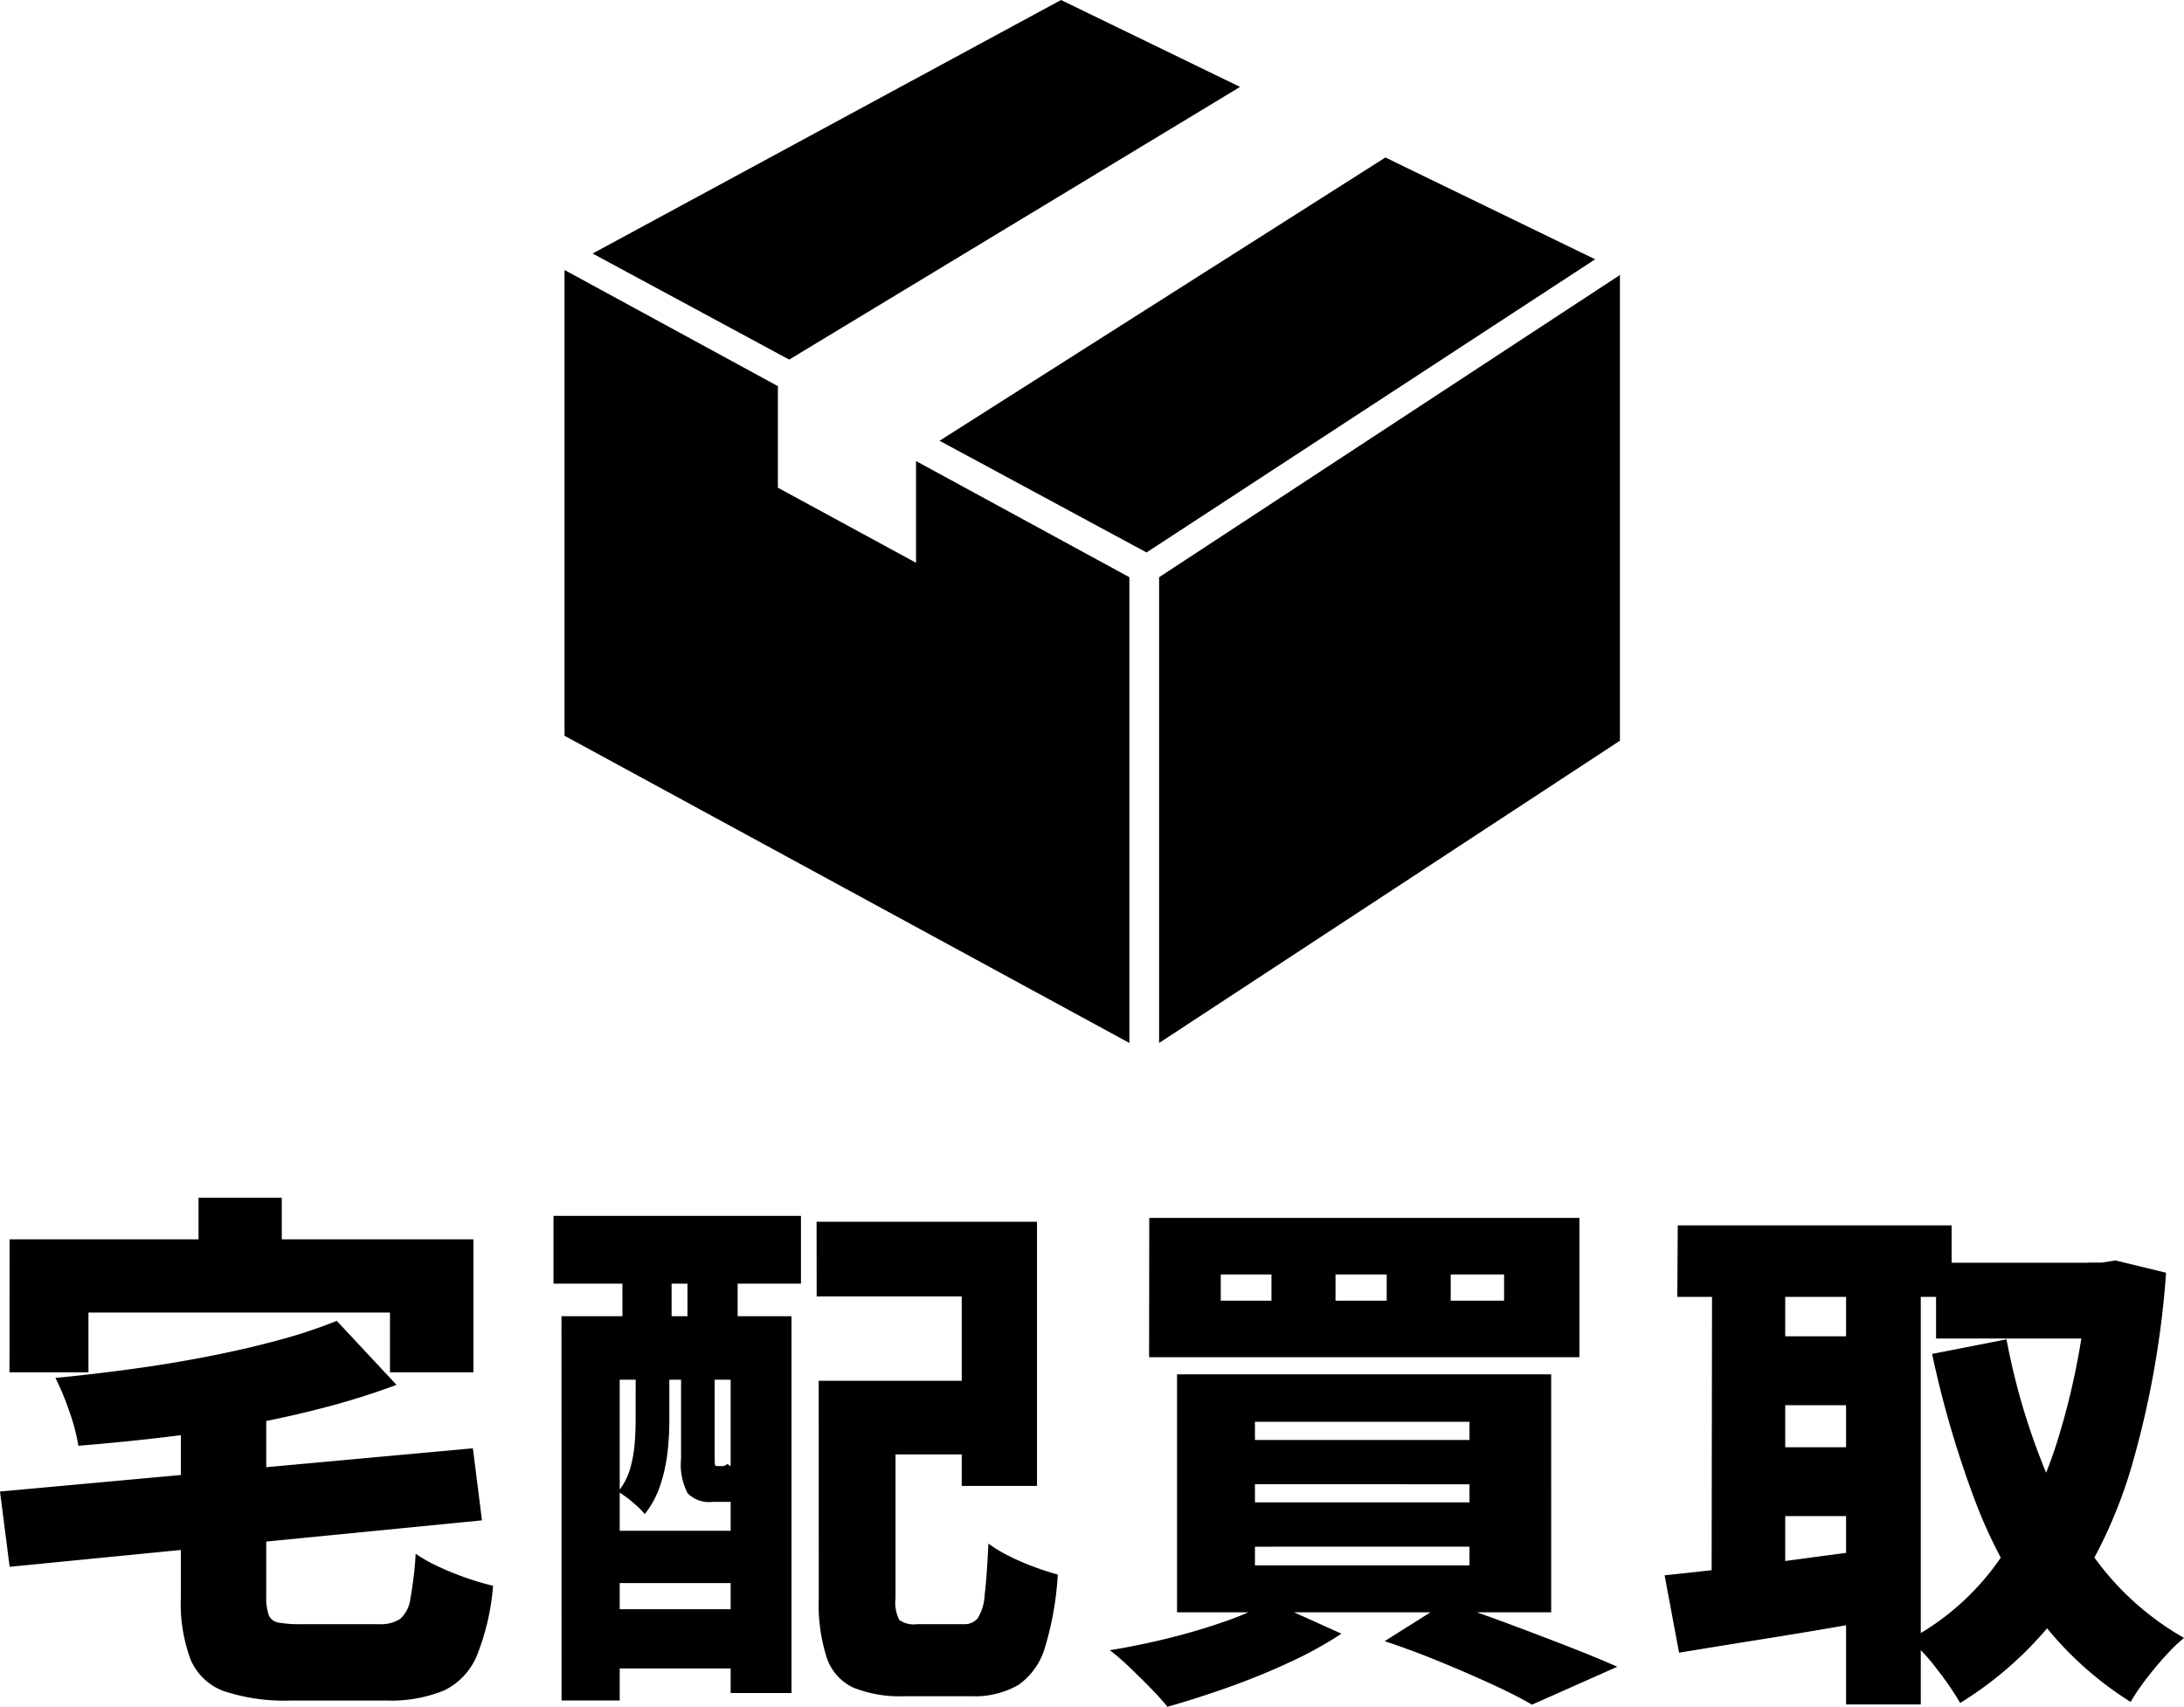 <svg xmlns="http://www.w3.org/2000/svg" width="51.186" height="40" viewBox="0 0 51.186 40">
  <g id="グループ_32392" data-name="グループ 32392" transform="translate(-7767 -581)">
    <g id="グループ_32389" data-name="グループ 32389" transform="translate(7780.231 581)">
      <path id="パス_12" data-name="パス 12" d="M0,240.854l13.238,7.2V237.138l-5-2.722V236.8L5,235.04V232.66l-5-2.722Z" transform="translate(0 -223.61)"/>
      <path id="パス_13" data-name="パス 13" d="M506.286,241.24v10.916l10.8-7.084V234.157Z" transform="translate(-492.351 -227.712)"/>
      <path id="パス_14" data-name="パス 14" d="M34.886,0,23.908,5.942l4.607,2.486L39.082,2.037Z" transform="translate(-23.25)"/>
      <path id="パス_15" data-name="パス 15" d="M329.781,134.093l-10.449,6.639,4.851,2.618,10.514-6.871Z" transform="translate(-310.543 -130.402)"/>
    </g>
    <path id="パス_70" data-name="パス 70" d="M-52.947-22.73l1.4,1.5a17.273,17.273,0,0,1-1.714.538q-.913.238-1.883.413t-1.945.288q-.976.113-1.914.188a4.587,4.587,0,0,0-.213-.807,5.933,5.933,0,0,0-.325-.782q.9-.088,1.814-.213t1.776-.294q.863-.169,1.626-.375A11.819,11.819,0,0,0-52.947-22.73Zm-7.893,4,11.083-1.013.213,1.689-11.07,1.088ZM-56.6-20.6h2v4.328a1.251,1.251,0,0,0,.056.432.294.294,0,0,0,.231.181,2.8,2.8,0,0,0,.538.038h1.814a.856.856,0,0,0,.494-.119.75.75,0,0,0,.244-.475,8.466,8.466,0,0,0,.125-1.057,3.551,3.551,0,0,0,.532.3,6.672,6.672,0,0,0,.663.269,5.982,5.982,0,0,0,.619.181,5.575,5.575,0,0,1-.375,1.626,1.576,1.576,0,0,1-.769.826,3.271,3.271,0,0,1-1.37.238H-54a4.546,4.546,0,0,1-1.589-.219,1.346,1.346,0,0,1-.788-.751,3.785,3.785,0,0,1-.225-1.445Zm.413-5.016h1.951v2.427h-1.951Zm-4.428.976h10.87v3.115H-51.7v-1.4h-7.067v1.4h-1.851Zm19.851,3.315h3.327V-19.6h-3.327Zm-.888,0h1.8v5.091a.917.917,0,0,0,.088.513.575.575,0,0,0,.413.1h1.1a.4.4,0,0,0,.325-.138,1.144,1.144,0,0,0,.163-.544q.05-.407.088-1.207a3.2,3.2,0,0,0,.488.294,5.8,5.8,0,0,0,.594.256q.306.113.544.175a7.259,7.259,0,0,1-.3,1.707,1.618,1.618,0,0,1-.625.882,2.056,2.056,0,0,1-1.113.263h-1.551a2.945,2.945,0,0,1-1.2-.2,1.188,1.188,0,0,1-.625-.7,4.089,4.089,0,0,1-.188-1.388Zm-.05-3.728h5.166v6.192H-38.3v-4.441h-3.4Zm-5.979,2.214h5.391v8.831h-1.426v-7.343h-2.6v7.518h-1.363Zm.751,5.028h3.89v1.226h-3.89Zm0,1.839h3.89v1.388h-3.89Zm-.938-9.219h5.8v1.589h-5.8Zm1.614.338H-45.1v3.215h-1.151Zm1.526,0h1.176v3.215h-1.176Zm-1.213,3.2h.788v1.288a6.488,6.488,0,0,1-.044.726,3.73,3.73,0,0,1-.169.763,2.2,2.2,0,0,1-.363.675,2.062,2.062,0,0,0-.288-.281,2.17,2.17,0,0,0-.338-.244,1.526,1.526,0,0,0,.281-.532,2.975,2.975,0,0,0,.106-.569q.025-.288.025-.55Zm1.063,0h.788v2.139a1.117,1.117,0,0,0,.006.156q.006.031.056.031h.075a.2.2,0,0,0,.163-.05,1.153,1.153,0,0,0,.325.188,3.272,3.272,0,0,0,.4.138.726.726,0,0,1-.256.432.827.827,0,0,1-.494.131h-.325a.7.7,0,0,1-.582-.2,1.436,1.436,0,0,1-.156-.813Zm18.038-2.164v.613h1.251v-.613Zm-2.7,0v.613h1.2v-.613Zm-2.689,0v.613h1.188v-.613Zm-1.676-1.326h10.082v3.265H-33.909Zm2.477,6.242v.425H-26.4V-18.9Zm0,1.464V-17H-26.4v-.438Zm0-2.927v.425H-26.4v-.425Zm-1.826-1.113h8.769V-15.9h-8.769Zm4.866,6.254,1.451-.913q.7.225,1.438.5t1.413.538q.675.263,1.151.475l-2,.888q-.363-.213-.919-.469t-1.207-.525Q-27.717-15-28.392-15.225Zm-2.677-.926,1.664.751a9.194,9.194,0,0,1-1.226.675q-.7.325-1.445.588t-1.407.45q-.15-.188-.394-.438t-.5-.494a5.275,5.275,0,0,0-.457-.394q.7-.113,1.4-.288t1.32-.394A6.824,6.824,0,0,0-31.069-16.151Zm15.6-7.943h4.065v1.776h-4.065Zm-6.054-.876H-15.1v1.676h-6.429Zm1.751,2.6H-16.9v1.614h-2.877Zm0,2.6H-16.9v1.614h-2.877Zm7.88-4.328h.313l.313-.05,1.188.288a21.891,21.891,0,0,1-.794,4.491,11.132,11.132,0,0,1-1.57,3.3A8.571,8.571,0,0,1-14.9-13.774a7.02,7.02,0,0,0-.544-.794,4.47,4.47,0,0,0-.644-.694,6.064,6.064,0,0,0,2.12-1.889,10.2,10.2,0,0,0,1.388-2.9,16.97,16.97,0,0,0,.682-3.659Zm-1.926,1.8a15.761,15.761,0,0,0,.826,2.871,9.7,9.7,0,0,0,1.363,2.414A6.621,6.621,0,0,0-9.654-15.3a4.167,4.167,0,0,0-.444.432q-.244.269-.457.55a5.182,5.182,0,0,0-.35.519,8.056,8.056,0,0,1-2.183-2.014,11.254,11.254,0,0,1-1.482-2.752,23.926,23.926,0,0,1-.988-3.39Zm-6.9-1.976H-19v8.218h-1.726Zm3.14,0h1.751v10.532h-1.751Zm-4.253,7.505q.625-.063,1.413-.156t1.67-.213q.882-.119,1.745-.231l.1,1.651q-1.176.213-2.389.407t-2.2.356Z" transform="translate(7827.84 634.687)"/>
  </g>
</svg>

